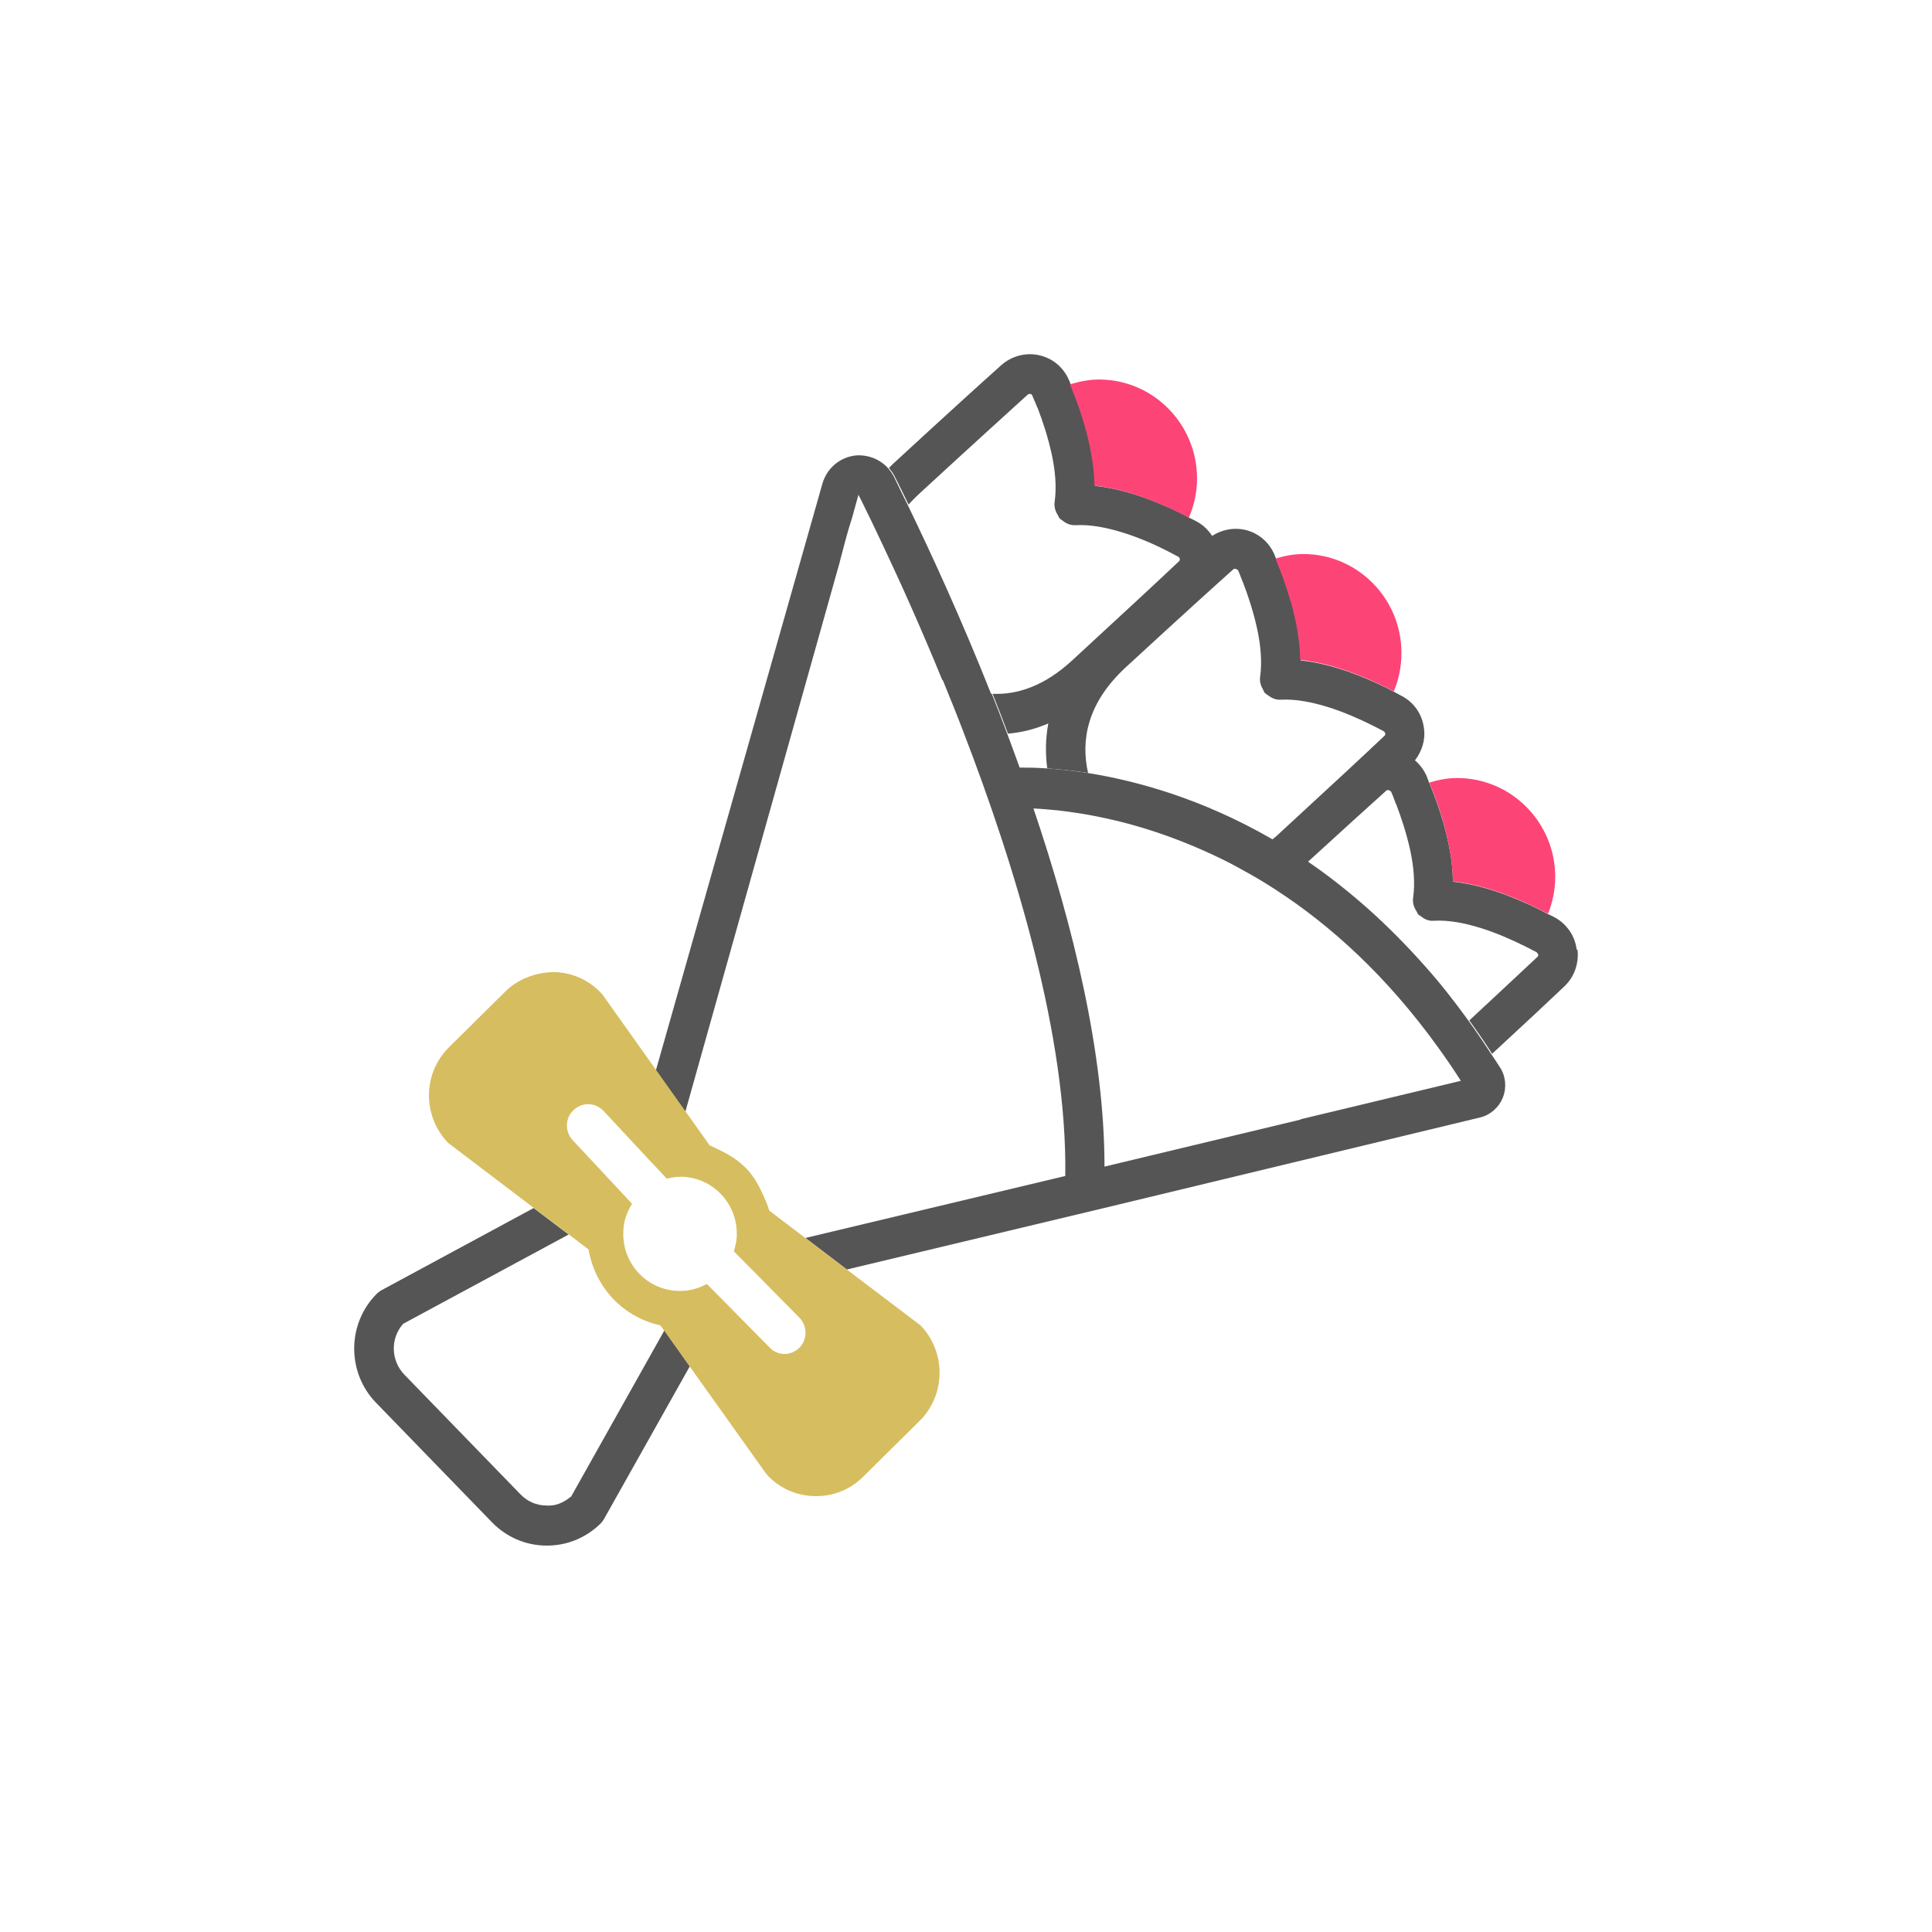 <svg xmlns="http://www.w3.org/2000/svg" fill="none" viewBox="0 0 60 60" height="60" width="60">
<path fill="#555555" d="M48.966 29.499C48.917 29.067 48.661 28.702 48.291 28.494C48.225 28.461 48.151 28.42 48.077 28.387C48.06 28.387 48.044 28.37 48.027 28.362C47.69 28.179 47.311 28.005 46.907 27.847C46.339 27.623 45.73 27.448 45.121 27.382C45.121 26.768 44.989 26.137 44.824 25.548C44.701 25.125 44.561 24.734 44.413 24.377C44.413 24.361 44.396 24.344 44.388 24.319C44.363 24.245 44.33 24.17 44.306 24.104C44.223 23.913 44.1 23.747 43.943 23.614C44.157 23.332 44.273 22.983 44.223 22.626C44.174 22.195 43.927 21.829 43.548 21.622C43.474 21.58 43.383 21.539 43.301 21.489C42.963 21.306 42.585 21.132 42.181 20.974C41.613 20.75 41.004 20.576 40.394 20.509C40.394 19.895 40.263 19.265 40.098 18.675C39.974 18.252 39.834 17.853 39.686 17.497C39.67 17.455 39.653 17.413 39.637 17.372C39.62 17.322 39.596 17.272 39.579 17.223C39.406 16.824 39.069 16.542 38.649 16.451C38.303 16.376 37.941 16.451 37.644 16.642C37.529 16.467 37.373 16.31 37.175 16.202C37.101 16.16 37.019 16.119 36.944 16.085C36.936 16.085 36.928 16.077 36.92 16.069C36.582 15.886 36.203 15.712 35.8 15.554C35.232 15.33 34.622 15.156 34.013 15.089C34.013 14.475 33.881 13.844 33.717 13.255C33.593 12.832 33.453 12.442 33.305 12.076C33.288 12.035 33.272 11.993 33.256 11.944C33.239 11.894 33.214 11.844 33.198 11.803C33.025 11.404 32.687 11.122 32.267 11.031C31.856 10.939 31.419 11.056 31.098 11.338C30.505 11.869 29.468 12.807 27.739 14.4C27.689 14.442 27.648 14.492 27.607 14.533C27.673 14.616 27.739 14.699 27.788 14.799C27.92 15.065 28.068 15.355 28.216 15.67C28.323 15.554 28.439 15.43 28.57 15.313C30.291 13.728 31.329 12.79 31.913 12.259C31.93 12.242 31.955 12.234 31.979 12.234H31.996C32.029 12.234 32.045 12.259 32.062 12.292C32.095 12.367 32.127 12.458 32.169 12.541C32.185 12.591 32.202 12.624 32.226 12.674C32.383 13.081 32.547 13.579 32.663 14.11C32.77 14.608 32.819 15.123 32.753 15.587C32.729 15.737 32.778 15.886 32.86 16.011C32.877 16.036 32.885 16.077 32.91 16.102C32.934 16.127 32.967 16.144 33 16.169C33.116 16.26 33.247 16.318 33.404 16.31C33.865 16.285 34.367 16.384 34.853 16.534C35.364 16.691 35.849 16.907 36.228 17.098C36.36 17.165 36.483 17.231 36.59 17.289C36.599 17.289 36.632 17.314 36.64 17.355C36.64 17.389 36.64 17.413 36.607 17.438C36.03 17.986 35.009 18.932 33.288 20.518C32.432 21.306 31.592 21.58 30.826 21.547C30.991 21.954 31.148 22.369 31.304 22.784C31.708 22.751 32.127 22.651 32.556 22.468C32.465 22.95 32.465 23.423 32.523 23.863C32.885 23.888 33.313 23.929 33.791 24.004C33.56 22.983 33.766 21.829 34.96 20.725C36.681 19.14 37.718 18.202 38.303 17.679C38.311 17.671 38.328 17.663 38.344 17.663C38.369 17.663 38.402 17.671 38.451 17.712C38.484 17.787 38.517 17.87 38.55 17.961C38.566 18.011 38.591 18.053 38.608 18.102C38.764 18.509 38.929 19.007 39.044 19.538C39.151 20.036 39.2 20.551 39.135 21.016C39.11 21.165 39.159 21.306 39.233 21.431C39.25 21.464 39.258 21.497 39.283 21.522C39.307 21.547 39.34 21.564 39.373 21.588C39.489 21.68 39.62 21.738 39.777 21.73C40.238 21.705 40.74 21.804 41.226 21.954C41.736 22.111 42.214 22.327 42.601 22.518C42.733 22.585 42.865 22.651 42.972 22.709C42.996 22.726 43.013 22.751 43.021 22.776C43.021 22.809 43.021 22.834 42.988 22.858C42.412 23.406 41.391 24.352 39.67 25.938C39.62 25.988 39.571 26.021 39.522 26.062C39.085 26.436 38.657 26.685 38.237 26.818C38.352 26.876 38.459 26.934 38.575 26.992C38.896 27.166 39.225 27.357 39.554 27.565C39.596 27.59 39.637 27.614 39.67 27.639C39.686 27.631 39.694 27.614 39.703 27.606C40.04 27.299 40.345 27.017 40.633 26.751C41.811 25.672 42.576 24.983 43.054 24.552C43.062 24.543 43.079 24.535 43.095 24.535C43.12 24.535 43.153 24.543 43.202 24.585C43.243 24.676 43.285 24.784 43.326 24.9C43.334 24.925 43.342 24.95 43.359 24.975C43.515 25.382 43.68 25.88 43.795 26.403C43.902 26.901 43.952 27.415 43.886 27.88C43.861 28.029 43.91 28.179 43.993 28.303C44.009 28.328 44.017 28.362 44.042 28.395C44.067 28.428 44.108 28.436 44.133 28.461C44.248 28.552 44.38 28.611 44.528 28.594C44.997 28.569 45.499 28.669 45.977 28.818C46.487 28.976 46.965 29.192 47.352 29.383C47.377 29.391 47.393 29.407 47.418 29.416C47.525 29.474 47.632 29.524 47.723 29.573L47.772 29.64C47.772 29.673 47.772 29.698 47.739 29.723C47.311 30.121 46.644 30.752 45.631 31.69C45.87 32.022 46.109 32.362 46.339 32.727C47.426 31.723 48.134 31.059 48.579 30.636C48.892 30.345 49.04 29.914 48.991 29.49L48.966 29.499Z"></path>
<path fill="#555555" d="M17.726 46.481C17.512 46.664 17.241 46.78 16.969 46.755C16.664 46.755 16.376 46.63 16.162 46.406L12.555 42.688C12.135 42.248 12.119 41.559 12.522 41.111L17.66 38.339L16.573 37.517L11.855 40.065C11.806 40.09 11.757 40.131 11.716 40.164C10.777 41.086 10.76 42.613 11.674 43.559L15.281 47.278C15.725 47.734 16.318 47.992 16.952 48C16.96 48 16.969 48 16.985 48C17.611 48 18.196 47.759 18.648 47.319C18.69 47.278 18.723 47.228 18.756 47.178L21.423 42.431L20.633 41.318L17.735 46.481H17.726Z"></path>
<path fill="#555555" d="M26.084 17.43C26.207 16.965 26.306 16.558 26.471 16.052L26.66 15.363C26.685 15.413 26.718 15.488 26.751 15.546C26.94 15.928 27.171 16.401 27.434 16.965C27.961 18.078 28.603 19.505 29.262 21.115C29.723 21.364 30.242 21.539 30.785 21.564C29.863 19.239 28.924 17.198 28.192 15.687C28.035 15.372 27.895 15.081 27.764 14.807C27.714 14.708 27.648 14.625 27.582 14.542C27.335 14.268 26.973 14.118 26.586 14.143C26.092 14.193 25.68 14.533 25.54 15.023L20.369 33.242L21.283 34.529L26.084 17.438V17.43Z"></path>
<path fill="#555555" d="M26.298 39.426L34.285 37.517L45.969 34.703C46.282 34.628 46.545 34.396 46.669 34.097C46.792 33.79 46.768 33.441 46.595 33.167C46.504 33.018 46.405 32.877 46.306 32.727C46.076 32.371 45.837 32.022 45.598 31.69C45.154 31.076 44.709 30.511 44.248 29.997C43.672 29.349 43.095 28.768 42.511 28.245C41.877 27.681 41.243 27.183 40.609 26.751C40.609 26.751 40.6 26.751 40.592 26.743C40.23 26.502 39.876 26.27 39.522 26.071C39.514 26.071 39.505 26.062 39.497 26.054C37.323 24.801 35.289 24.245 33.766 24.004C33.289 23.929 32.86 23.888 32.498 23.863C32.16 23.838 31.881 23.838 31.666 23.838C31.535 23.481 31.411 23.132 31.279 22.784C31.123 22.36 30.958 21.945 30.802 21.547C30.25 21.53 29.74 21.356 29.27 21.099C29.476 21.605 29.69 22.128 29.896 22.668C31.559 26.975 33.149 32.238 33.083 36.521L25.013 38.446L26.29 39.417L26.298 39.426ZM40.395 34.769L34.301 36.23C34.301 32.744 33.338 28.776 32.095 25.108C32.309 25.116 32.564 25.141 32.844 25.166C33.28 25.216 33.783 25.29 34.351 25.415C35.462 25.656 36.788 26.087 38.204 26.809C38.319 26.867 38.427 26.926 38.542 26.992C38.863 27.166 39.192 27.357 39.514 27.565C39.555 27.59 39.596 27.614 39.629 27.639C41.317 28.735 43.062 30.304 44.668 32.537C44.907 32.869 45.137 33.201 45.368 33.566L40.386 34.761L40.395 34.769Z"></path>
<path fill="#D6BD5F" d="M28.587 41.16L26.298 39.426L23.927 37.624C23.927 37.624 23.902 37.6 23.886 37.591C23.844 37.425 23.77 37.268 23.696 37.102C23.564 36.811 23.408 36.529 23.186 36.297C22.922 36.023 22.609 35.832 22.272 35.682C22.198 35.649 22.123 35.599 22.041 35.574L21.753 35.168L21.292 34.52L20.378 33.234L18.715 30.893L18.649 30.818C18.262 30.42 17.743 30.196 17.183 30.188C16.631 30.204 16.104 30.395 15.701 30.785L13.947 32.52C13.552 32.91 13.329 33.433 13.321 33.997C13.321 34.562 13.527 35.085 13.914 35.491L16.582 37.517L17.669 38.338L18.278 38.803C18.377 39.376 18.632 39.899 19.036 40.33C19.439 40.754 19.95 41.036 20.509 41.16L20.625 41.318L21.415 42.43L23.787 45.759L23.852 45.834C24.256 46.257 24.799 46.464 25.343 46.464C25.886 46.464 26.397 46.265 26.8 45.867L28.554 44.132C29.378 43.319 29.386 41.99 28.587 41.16ZM21.078 40.09C20.106 40.073 19.332 39.26 19.357 38.28C19.357 37.948 19.464 37.649 19.628 37.384L18.838 36.537L17.784 35.408C17.537 35.143 17.545 34.719 17.817 34.47C18.081 34.221 18.492 34.23 18.747 34.504L19.875 35.715L20.707 36.604C20.855 36.57 21.004 36.545 21.16 36.545C22.132 36.562 22.906 37.376 22.881 38.355C22.881 38.529 22.84 38.695 22.79 38.861L23.375 39.451L24.824 40.92C25.079 41.177 25.079 41.6 24.824 41.858C24.692 41.982 24.528 42.049 24.363 42.049C24.198 42.049 24.026 41.982 23.902 41.849L22.51 40.438L21.951 39.874C21.695 40.015 21.399 40.098 21.094 40.09H21.078Z"></path>
<path fill="#FD4477" d="M33.692 13.247C33.857 13.836 33.98 14.467 33.989 15.081C34.598 15.148 35.207 15.322 35.775 15.546C36.179 15.704 36.557 15.886 36.895 16.061C36.903 16.061 36.911 16.069 36.92 16.077C37.084 15.704 37.175 15.289 37.175 14.857C37.175 13.164 35.808 11.786 34.129 11.786C33.816 11.786 33.511 11.852 33.231 11.935C33.247 11.977 33.264 12.027 33.28 12.068C33.429 12.425 33.569 12.815 33.692 13.247Z"></path>
<path fill="#FD4477" d="M40.082 18.659C40.246 19.248 40.37 19.879 40.378 20.493C40.987 20.559 41.597 20.734 42.165 20.958C42.577 21.115 42.947 21.298 43.285 21.472C43.441 21.107 43.523 20.7 43.523 20.277C43.523 18.584 42.157 17.206 40.477 17.206C40.172 17.206 39.884 17.264 39.612 17.347C39.629 17.389 39.645 17.43 39.662 17.472C39.81 17.828 39.95 18.227 40.073 18.65L40.082 18.659Z"></path>
<path fill="#FD4477" d="M44.824 25.539C44.989 26.129 45.113 26.76 45.121 27.374C45.73 27.44 46.339 27.614 46.908 27.839C47.319 27.996 47.69 28.179 48.027 28.353C48.044 28.353 48.06 28.37 48.077 28.378C48.217 28.021 48.299 27.639 48.299 27.233C48.299 25.539 46.932 24.162 45.253 24.162C44.948 24.162 44.668 24.22 44.388 24.303C44.388 24.319 44.404 24.344 44.413 24.361C44.561 24.718 44.701 25.108 44.824 25.531V25.539Z"></path>
</svg>
